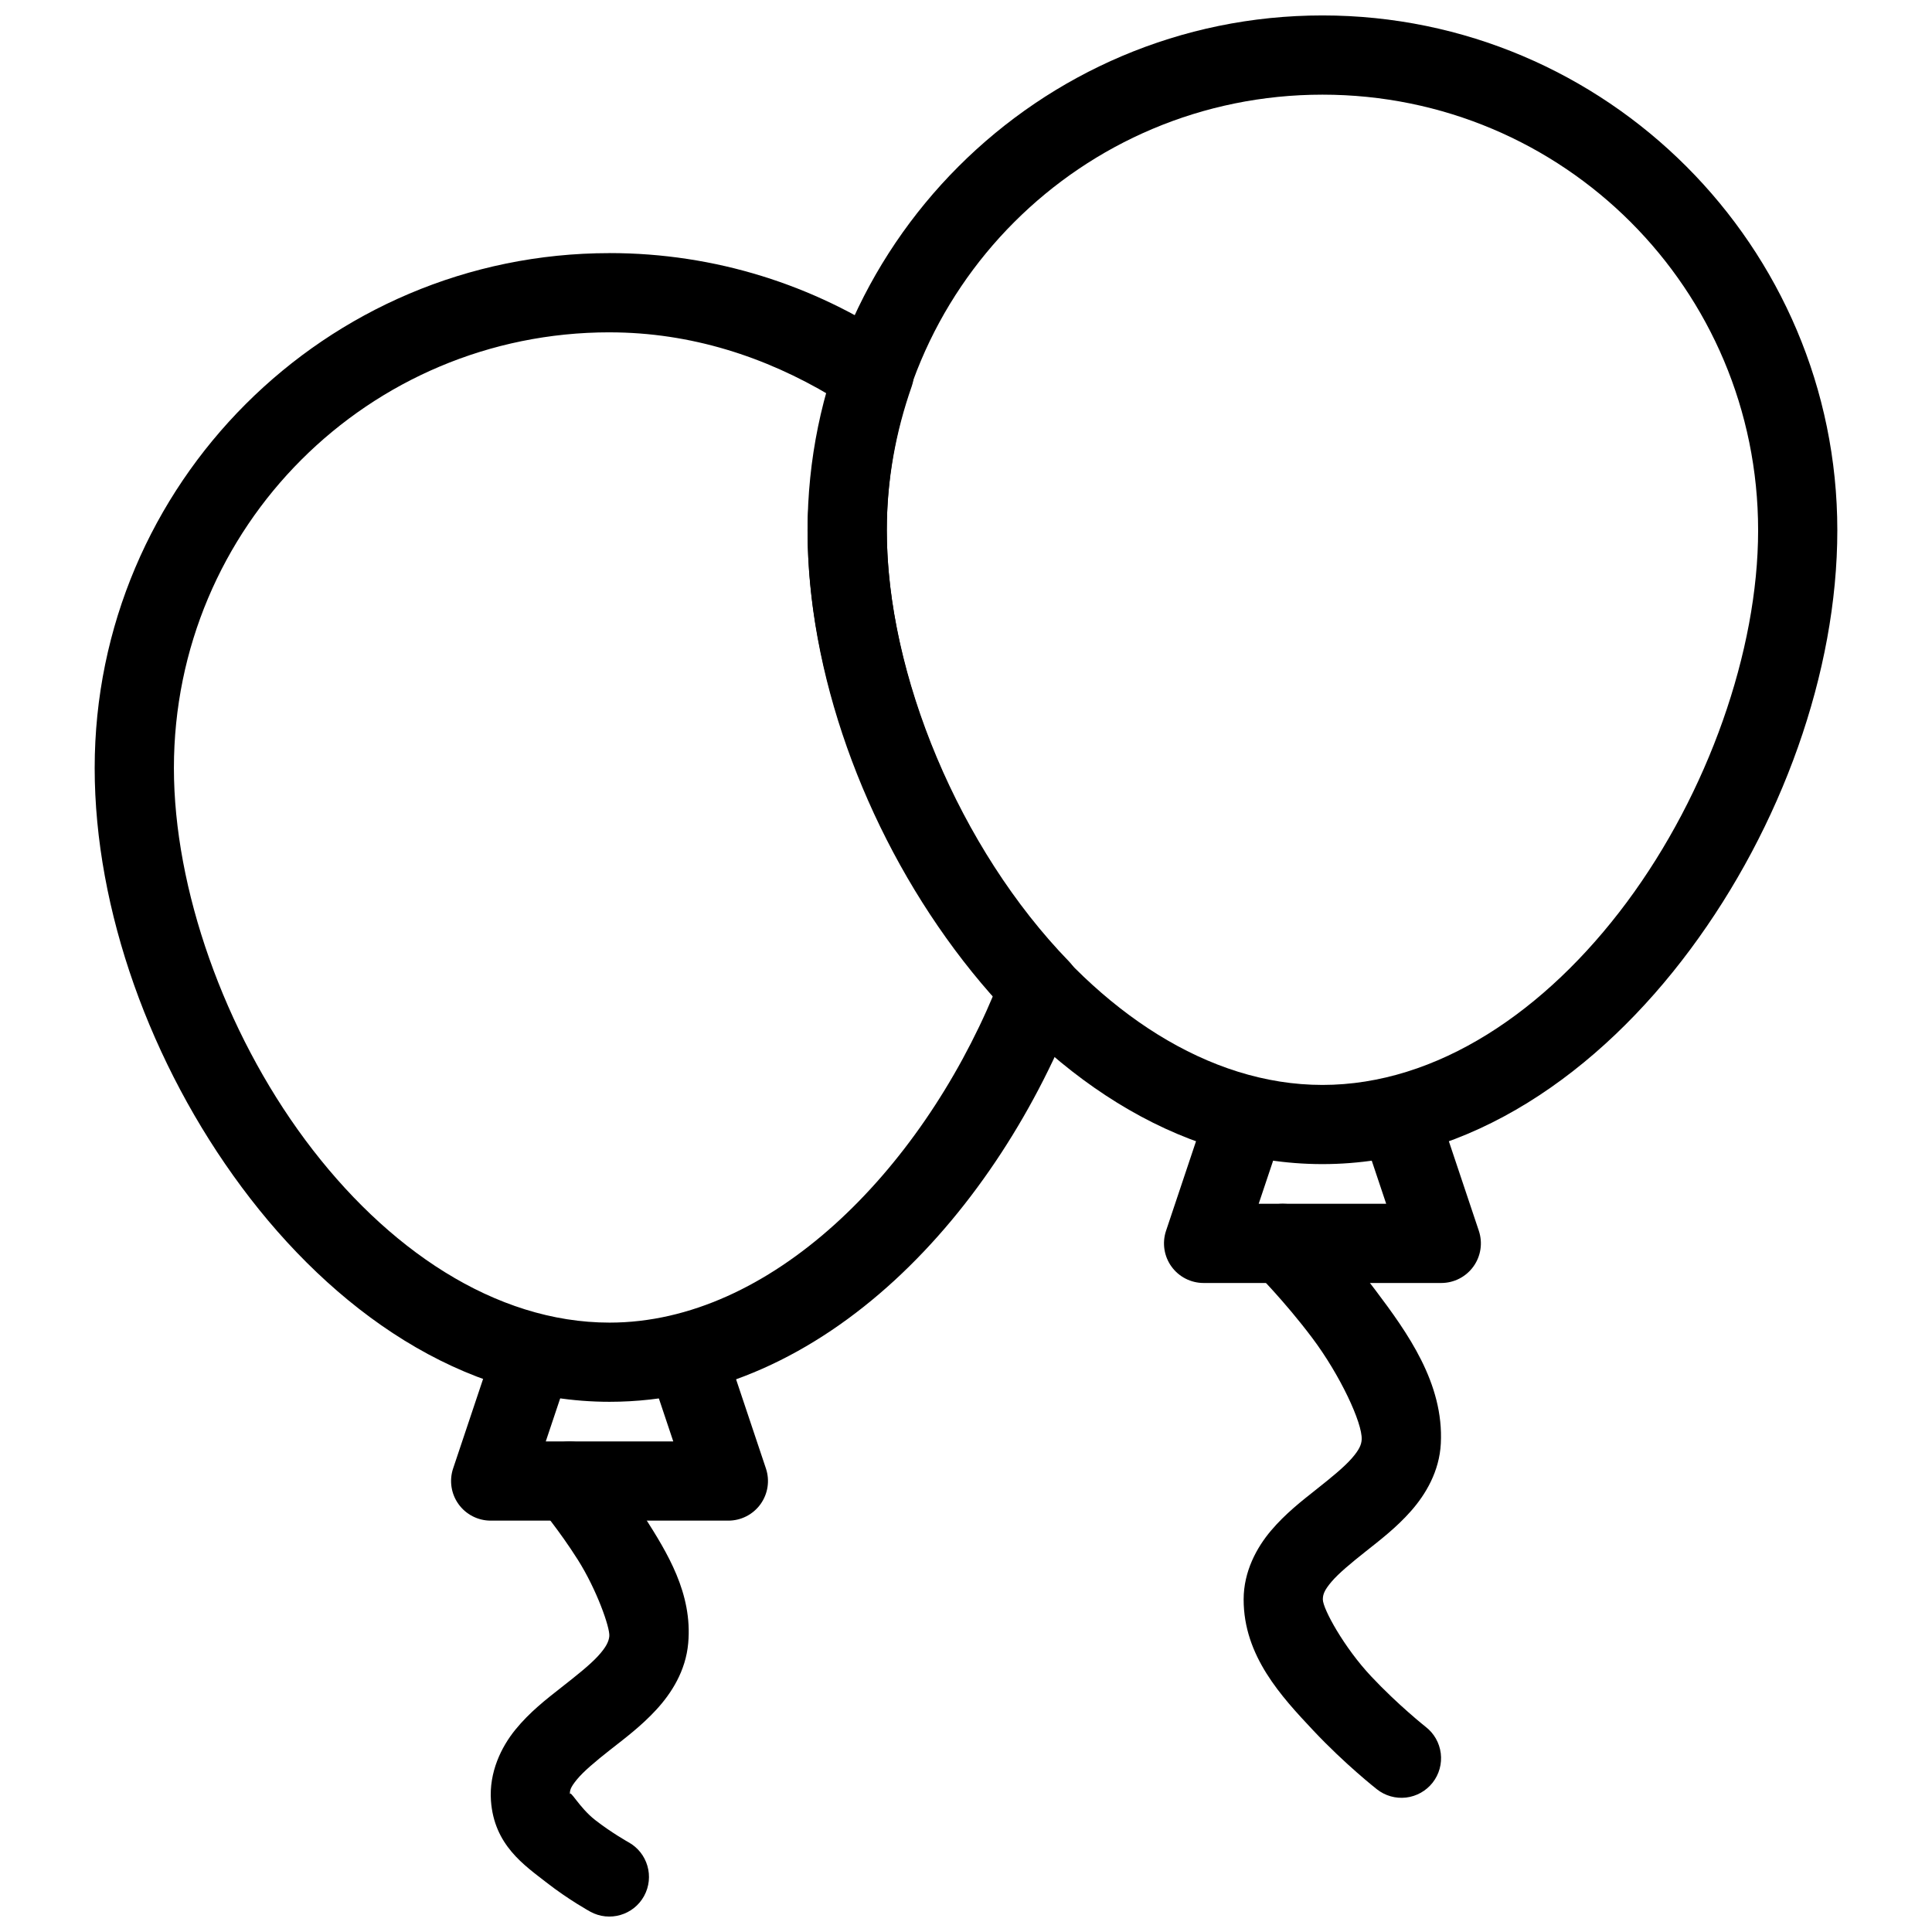 <?xml version="1.0" encoding="UTF-8"?>
<!-- The Best Svg Icon site in the world: iconSvg.co, Visit us! https://iconsvg.co -->
<svg width="800px" height="800px" version="1.1" viewBox="144 144 512 512" xmlns="http://www.w3.org/2000/svg">
 <defs>
  <clipPath id="b">
   <path d="m358 148.09h273v304.91h-273z"/>
  </clipPath>
  <clipPath id="a">
   <path d="m274 526h53v125.9h-53z"/>
  </clipPath>
 </defs>
 <g clip-path="url(#b)">
  <path d="m494.46 148.09c-75.234 0-136.45 61.223-136.45 136.46 0 37.621 14.848 78.625 38.969 111.08 24.121 32.457 58.277 56.871 97.477 56.871s73.355-24.414 97.477-56.871c24.129-32.457 38.977-73.461 38.977-111.08 0-75.242-61.215-136.46-136.45-136.46zm0 20.996c63.891 0 115.46 51.574 115.46 115.47 0 31.949-13.344 69.676-34.809 98.555-21.465 28.879-50.285 48.406-80.648 48.406-30.359 0-59.184-19.527-80.648-48.406-21.461-28.879-34.805-66.609-34.805-98.555 0-63.895 51.566-115.47 115.46-115.47z"/>
 </g>
 <path d="m473.59 431.52c-4.602-0.035-8.691 2.93-10.086 7.32l-10.496 31.348c-1.066 3.199-0.531 6.723 1.445 9.461 1.973 2.734 5.144 4.359 8.52 4.356h62.977-0.004c3.375 0.004 6.547-1.621 8.52-4.359 1.977-2.734 2.512-6.258 1.445-9.461l-10.496-31.348v0.004c-1.84-5.504-7.793-8.473-13.293-6.633-5.504 1.84-8.473 7.793-6.633 13.293l5.863 17.508h-33.785l5.863-17.508c1.129-3.199 0.637-6.75-1.316-9.527-1.953-2.773-5.129-4.434-8.523-4.453z" fill-rule="evenodd"/>
 <path d="m305.54 211.08c-75.234 0-136.45 61.223-136.45 136.46 0 37.621 14.848 78.625 38.969 111.08 24.121 32.457 58.277 56.871 97.477 56.871 57.121 0 102.97-50.613 124.02-105.65h0.004c1.453-3.812 0.566-8.121-2.273-11.051-28.973-29.863-48.277-76.078-48.277-114.24 0-13.359 2.387-26.133 6.602-38.152v-0.004c1.578-4.504-0.082-9.508-4.039-12.18-21.723-14.602-47.938-23.145-76.035-23.145zm0 20.996c21.609 0 41.367 6.539 58.629 16.832-3.184 11.473-6.148 23.109-6.148 35.652 0 42.547 19.309 88.965 49.383 122.79-19.746 47.172-59.199 87.156-101.86 87.156-30.359 0-59.184-19.527-80.648-48.406-21.465-28.883-34.809-66.609-34.809-98.559 0-63.895 51.566-115.47 115.46-115.47z"/>
 <path d="m284.66 494.5c-4.602-0.035-8.691 2.93-10.086 7.32l-10.496 31.348v-0.004c-1.066 3.203-0.527 6.723 1.445 9.461 1.973 2.738 5.144 4.359 8.52 4.359h62.977c3.375 0 6.543-1.621 8.52-4.359 1.973-2.738 2.512-6.258 1.441-9.461l-10.496-31.348c-1.84-5.5-7.793-8.473-13.293-6.633-5.504 1.844-8.473 7.797-6.633 13.297l5.863 17.508h-33.785l5.863-17.508c1.129-3.199 0.637-6.75-1.316-9.527-1.953-2.777-5.129-4.434-8.523-4.457z" fill-rule="evenodd"/>
 <path d="m483.93 463.01c-4.273 0.016-8.113 2.625-9.703 6.594s-0.613 8.504 2.465 11.469c0 0 7.598 7.574 15.027 17.445 7.43 9.871 13.367 22.625 13.141 26.961-0.07 1.348-0.613 2.711-2.664 5.043-2.051 2.332-5.477 5.113-9.348 8.18s-8.188 6.41-12.012 10.926-7.25 10.824-7.258 18.227c-0.016 15.008 10.023 25.762 18.469 34.754 8.445 8.988 16.809 15.539 16.809 15.539l0.004 0.004c2.188 1.742 4.981 2.543 7.762 2.219 2.777-0.328 5.312-1.75 7.039-3.949 1.73-2.203 2.504-5.004 2.156-7.781-0.344-2.777-1.785-5.301-4.004-7.012 0 0-7.262-5.734-14.453-13.391-7.191-7.652-12.793-17.895-12.793-20.359 0-1.309 0.379-2.434 2.277-4.676 1.898-2.238 5.231-5 9.062-8.035 3.832-3.039 8.164-6.344 12.055-10.766 3.891-4.418 7.488-10.484 7.871-17.836 0.832-15.988-8.875-29.422-17.344-40.676-8.469-11.25-17.016-19.723-17.016-19.723-1.984-2.027-4.703-3.168-7.543-3.156z" fill-rule="evenodd"/>
 <g clip-path="url(#a)">
  <path d="m294.75 526.02c-4.078 0.074-7.742 2.504-9.398 6.231-1.656 3.727-1.004 8.078 1.672 11.156 0 0 5.144 6.106 10.105 13.941 4.961 7.836 8.551 17.957 8.344 20.254-0.121 1.336-0.773 2.856-2.992 5.269-2.219 2.414-5.797 5.234-9.758 8.344-3.961 3.109-8.324 6.481-12.117 11.133s-7.027 11.34-6.5 18.84c0.832 11.77 8.82 17.098 14.738 21.711s11.582 7.711 11.582 7.711l0.004 0.004c5.082 2.789 11.469 0.93 14.258-4.152 2.789-5.086 0.934-11.469-4.152-14.262 0 0-4.434-2.465-8.793-5.863-4.363-3.398-6.84-8.527-6.703-6.621-0.086-1.219 0.098-1.98 1.824-4.102 1.727-2.121 4.977-4.859 8.816-7.875 3.84-3.012 8.258-6.309 12.258-10.66 4-4.352 7.785-10.242 8.445-17.609 1.191-13.262-5.656-24.105-11.5-33.336-5.844-9.23-11.848-16.301-11.848-16.301-2.039-2.465-5.086-3.871-8.285-3.812z" fill-rule="evenodd"/>
 </g>
</svg>